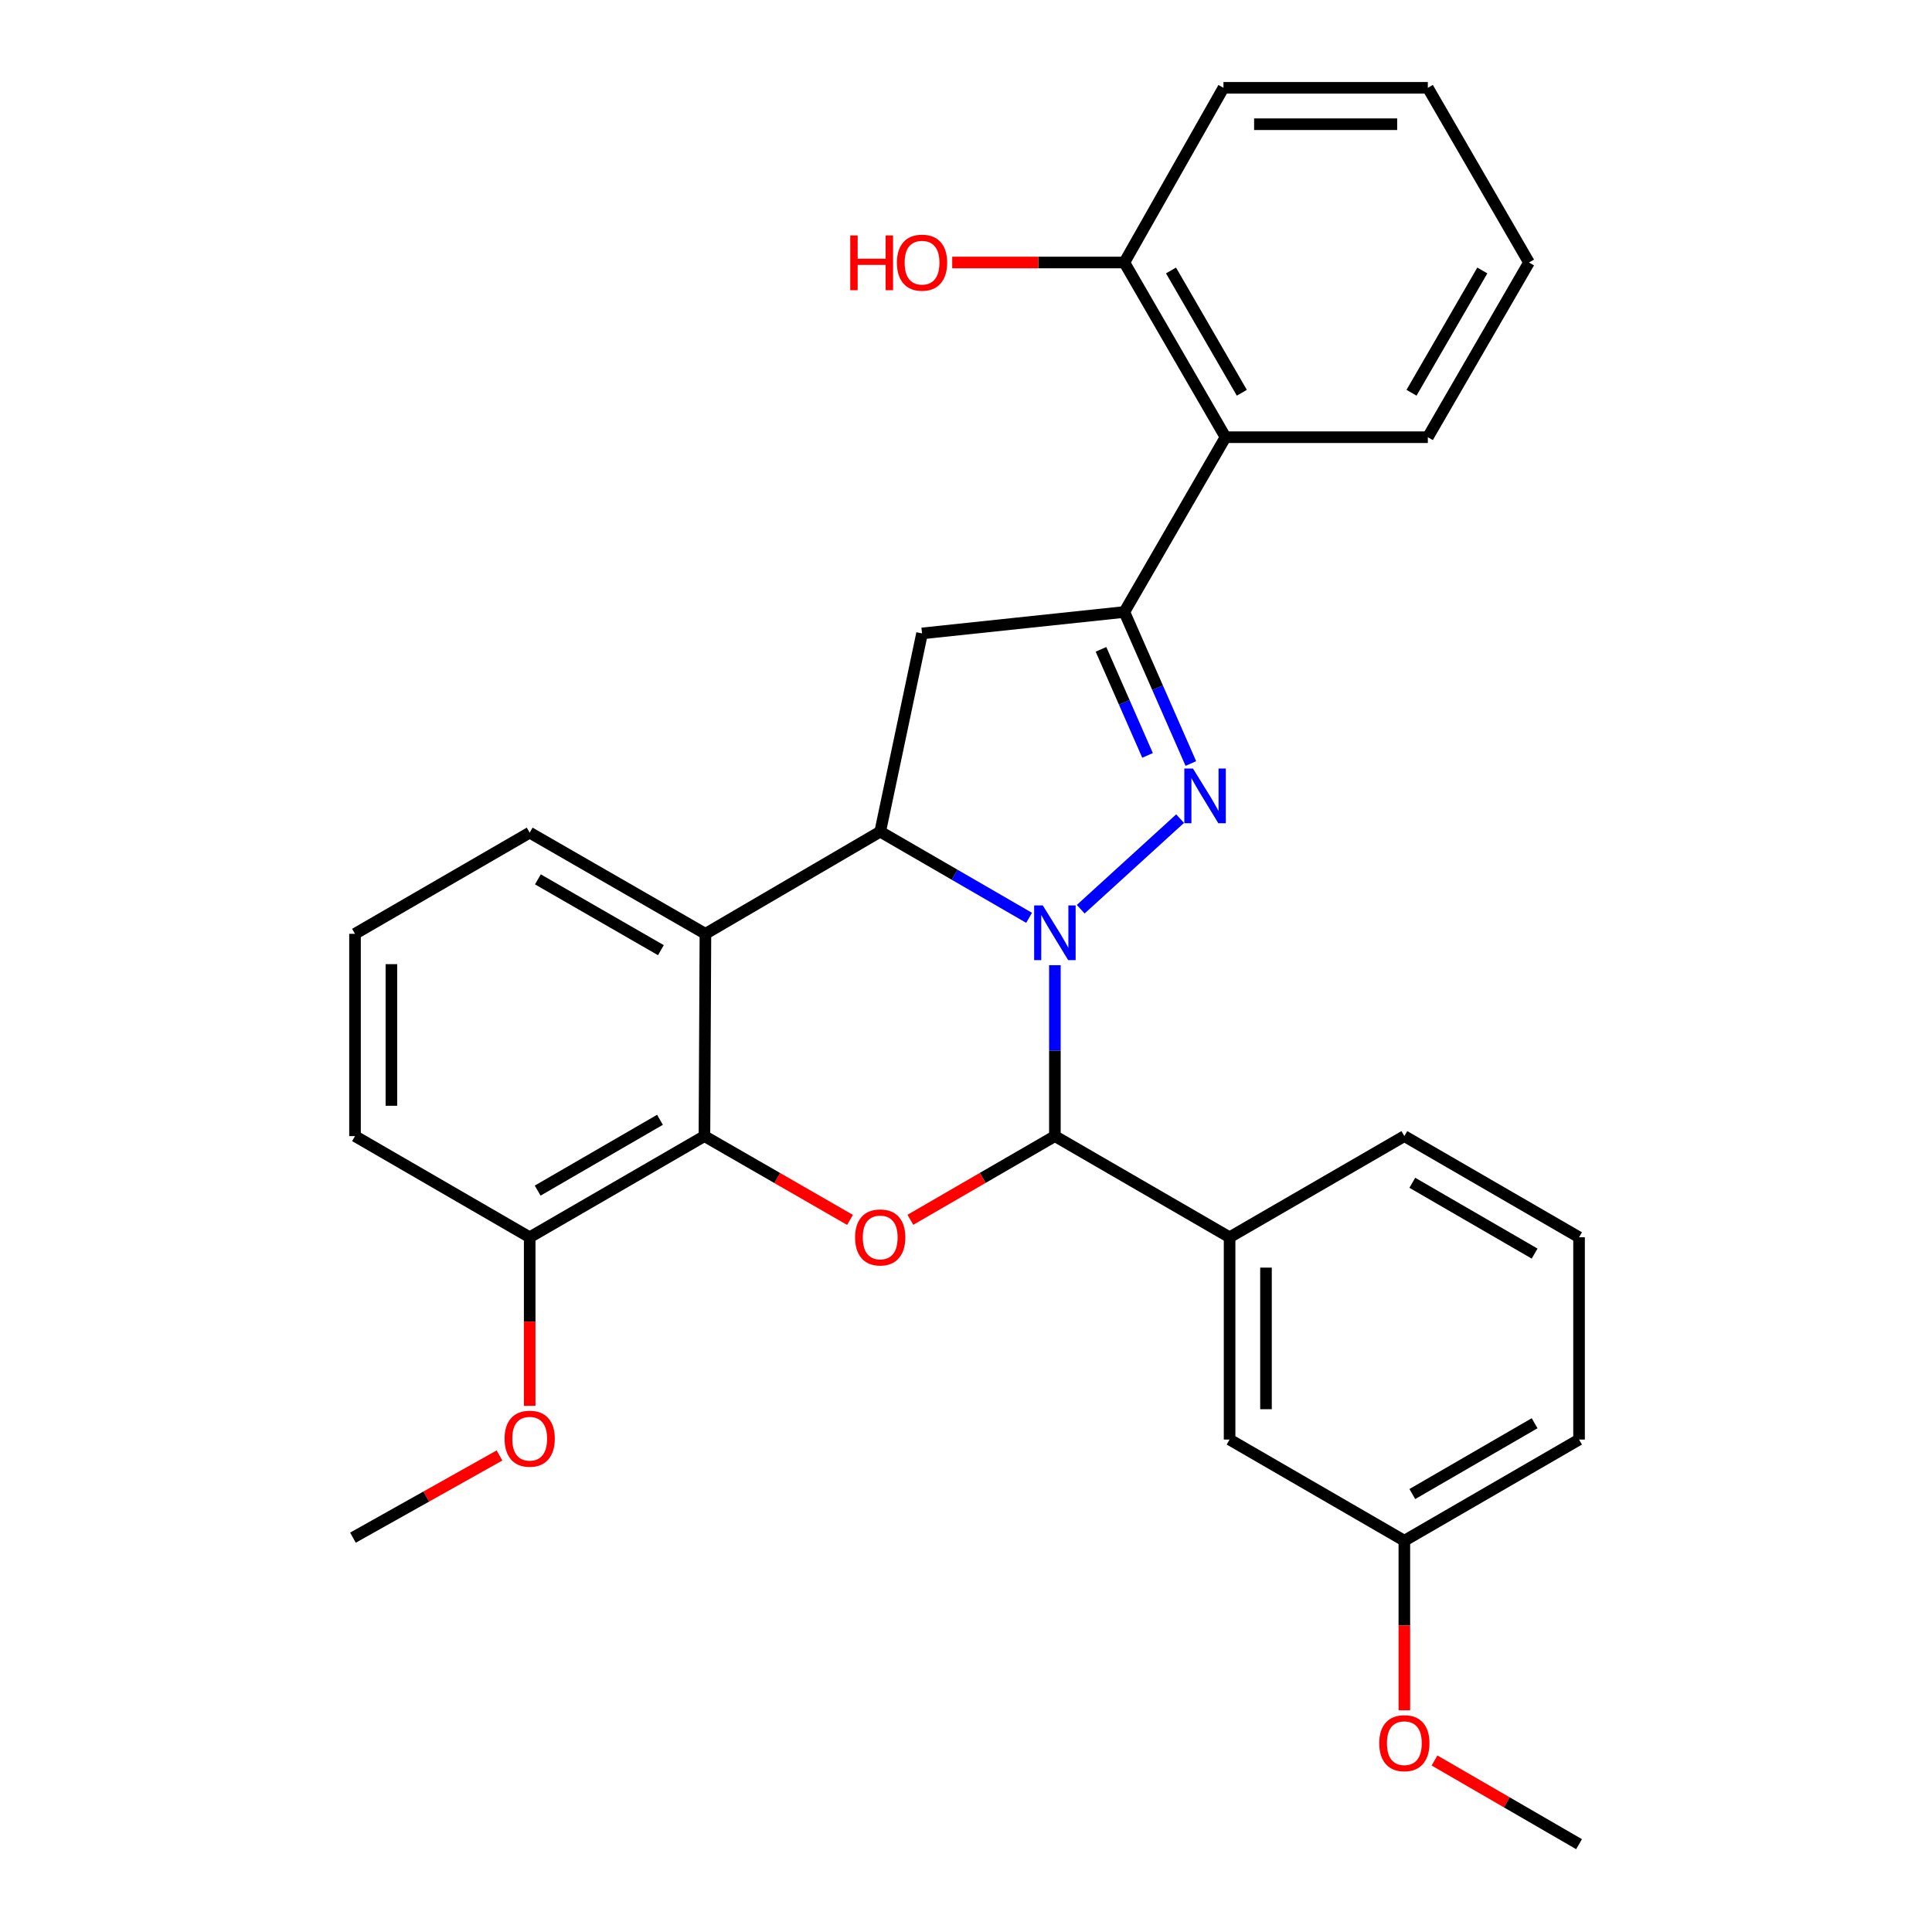 <?xml version='1.0' encoding='iso-8859-1'?>
<svg version='1.1' baseProfile='full'
              xmlns='http://www.w3.org/2000/svg'
                      xmlns:rdkit='http://www.rdkit.org/xml'
                      xmlns:xlink='http://www.w3.org/1999/xlink'
                  xml:space='preserve'
width='1000px' height='1000px' viewBox='0 0 1000 1000'>
<!-- END OF HEADER -->
<rect style='opacity:1.0;fill:#FFFFFF;stroke:none' width='1000' height='1000' x='0' y='0'> </rect>
<path class='bond-0' d='M 559.377,470.609 L 610.822,423.723' style='fill:none;fill-rule:evenodd;stroke:#0000FF;stroke-width:6px;stroke-linecap:butt;stroke-linejoin:miter;stroke-opacity:1' />
<path class='bond-1' d='M 532.657,475.066 L 494.125,452.765' style='fill:none;fill-rule:evenodd;stroke:#0000FF;stroke-width:6px;stroke-linecap:butt;stroke-linejoin:miter;stroke-opacity:1' />
<path class='bond-1' d='M 494.125,452.765 L 455.593,430.464' style='fill:none;fill-rule:evenodd;stroke:#000000;stroke-width:6px;stroke-linecap:butt;stroke-linejoin:miter;stroke-opacity:1' />
<path class='bond-2' d='M 546.008,499.585 L 546.008,543.818' style='fill:none;fill-rule:evenodd;stroke:#0000FF;stroke-width:6px;stroke-linecap:butt;stroke-linejoin:miter;stroke-opacity:1' />
<path class='bond-2' d='M 546.008,543.818 L 546.008,588.05' style='fill:none;fill-rule:evenodd;stroke:#000000;stroke-width:6px;stroke-linecap:butt;stroke-linejoin:miter;stroke-opacity:1' />
<path class='bond-3' d='M 616.383,395.191 L 599.171,355.977' style='fill:none;fill-rule:evenodd;stroke:#0000FF;stroke-width:6px;stroke-linecap:butt;stroke-linejoin:miter;stroke-opacity:1' />
<path class='bond-3' d='M 599.171,355.977 L 581.959,316.763' style='fill:none;fill-rule:evenodd;stroke:#000000;stroke-width:6px;stroke-linecap:butt;stroke-linejoin:miter;stroke-opacity:1' />
<path class='bond-3' d='M 593.969,390.999 L 581.921,363.548' style='fill:none;fill-rule:evenodd;stroke:#0000FF;stroke-width:6px;stroke-linecap:butt;stroke-linejoin:miter;stroke-opacity:1' />
<path class='bond-3' d='M 581.921,363.548 L 569.872,336.098' style='fill:none;fill-rule:evenodd;stroke:#000000;stroke-width:6px;stroke-linecap:butt;stroke-linejoin:miter;stroke-opacity:1' />
<path class='bond-5' d='M 455.593,430.464 L 365.126,483.338' style='fill:none;fill-rule:evenodd;stroke:#000000;stroke-width:6px;stroke-linecap:butt;stroke-linejoin:miter;stroke-opacity:1' />
<path class='bond-7' d='M 455.593,430.464 L 477.247,327.857' style='fill:none;fill-rule:evenodd;stroke:#000000;stroke-width:6px;stroke-linecap:butt;stroke-linejoin:miter;stroke-opacity:1' />
<path class='bond-4' d='M 546.008,588.05 L 508.607,609.71' style='fill:none;fill-rule:evenodd;stroke:#000000;stroke-width:6px;stroke-linecap:butt;stroke-linejoin:miter;stroke-opacity:1' />
<path class='bond-4' d='M 508.607,609.71 L 471.205,631.37' style='fill:none;fill-rule:evenodd;stroke:#FF0000;stroke-width:6px;stroke-linecap:butt;stroke-linejoin:miter;stroke-opacity:1' />
<path class='bond-9' d='M 546.008,588.05 L 636.434,640.411' style='fill:none;fill-rule:evenodd;stroke:#000000;stroke-width:6px;stroke-linecap:butt;stroke-linejoin:miter;stroke-opacity:1' />
<path class='bond-8' d='M 581.959,316.763 L 634.32,226.295' style='fill:none;fill-rule:evenodd;stroke:#000000;stroke-width:6px;stroke-linecap:butt;stroke-linejoin:miter;stroke-opacity:1' />
<path class='bond-29' d='M 581.959,316.763 L 477.247,327.857' style='fill:none;fill-rule:evenodd;stroke:#000000;stroke-width:6px;stroke-linecap:butt;stroke-linejoin:miter;stroke-opacity:1' />
<path class='bond-6' d='M 439.969,631.419 L 402.291,609.734' style='fill:none;fill-rule:evenodd;stroke:#FF0000;stroke-width:6px;stroke-linecap:butt;stroke-linejoin:miter;stroke-opacity:1' />
<path class='bond-6' d='M 402.291,609.734 L 364.613,588.05' style='fill:none;fill-rule:evenodd;stroke:#000000;stroke-width:6px;stroke-linecap:butt;stroke-linejoin:miter;stroke-opacity:1' />
<path class='bond-13' d='M 365.126,483.338 L 274.166,430.977' style='fill:none;fill-rule:evenodd;stroke:#000000;stroke-width:6px;stroke-linecap:butt;stroke-linejoin:miter;stroke-opacity:1' />
<path class='bond-13' d='M 342.083,491.811 L 278.412,455.158' style='fill:none;fill-rule:evenodd;stroke:#000000;stroke-width:6px;stroke-linecap:butt;stroke-linejoin:miter;stroke-opacity:1' />
<path class='bond-30' d='M 365.126,483.338 L 364.613,588.05' style='fill:none;fill-rule:evenodd;stroke:#000000;stroke-width:6px;stroke-linecap:butt;stroke-linejoin:miter;stroke-opacity:1' />
<path class='bond-10' d='M 364.613,588.05 L 274.166,640.411' style='fill:none;fill-rule:evenodd;stroke:#000000;stroke-width:6px;stroke-linecap:butt;stroke-linejoin:miter;stroke-opacity:1' />
<path class='bond-10' d='M 341.607,579.6 L 278.295,616.253' style='fill:none;fill-rule:evenodd;stroke:#000000;stroke-width:6px;stroke-linecap:butt;stroke-linejoin:miter;stroke-opacity:1' />
<path class='bond-11' d='M 634.32,226.295 L 581.959,135.87' style='fill:none;fill-rule:evenodd;stroke:#000000;stroke-width:6px;stroke-linecap:butt;stroke-linejoin:miter;stroke-opacity:1' />
<path class='bond-11' d='M 642.768,203.291 L 606.116,139.993' style='fill:none;fill-rule:evenodd;stroke:#000000;stroke-width:6px;stroke-linecap:butt;stroke-linejoin:miter;stroke-opacity:1' />
<path class='bond-18' d='M 634.32,226.295 L 739.042,226.295' style='fill:none;fill-rule:evenodd;stroke:#000000;stroke-width:6px;stroke-linecap:butt;stroke-linejoin:miter;stroke-opacity:1' />
<path class='bond-12' d='M 636.434,640.411 L 636.434,745.112' style='fill:none;fill-rule:evenodd;stroke:#000000;stroke-width:6px;stroke-linecap:butt;stroke-linejoin:miter;stroke-opacity:1' />
<path class='bond-12' d='M 655.272,656.116 L 655.272,729.407' style='fill:none;fill-rule:evenodd;stroke:#000000;stroke-width:6px;stroke-linecap:butt;stroke-linejoin:miter;stroke-opacity:1' />
<path class='bond-17' d='M 636.434,640.411 L 726.891,588.05' style='fill:none;fill-rule:evenodd;stroke:#000000;stroke-width:6px;stroke-linecap:butt;stroke-linejoin:miter;stroke-opacity:1' />
<path class='bond-16' d='M 274.166,640.411 L 274.166,684.037' style='fill:none;fill-rule:evenodd;stroke:#000000;stroke-width:6px;stroke-linecap:butt;stroke-linejoin:miter;stroke-opacity:1' />
<path class='bond-16' d='M 274.166,684.037 L 274.166,727.664' style='fill:none;fill-rule:evenodd;stroke:#FF0000;stroke-width:6px;stroke-linecap:butt;stroke-linejoin:miter;stroke-opacity:1' />
<path class='bond-22' d='M 274.166,640.411 L 183.751,588.05' style='fill:none;fill-rule:evenodd;stroke:#000000;stroke-width:6px;stroke-linecap:butt;stroke-linejoin:miter;stroke-opacity:1' />
<path class='bond-15' d='M 581.959,135.87 L 537.412,135.87' style='fill:none;fill-rule:evenodd;stroke:#000000;stroke-width:6px;stroke-linecap:butt;stroke-linejoin:miter;stroke-opacity:1' />
<path class='bond-15' d='M 537.412,135.87 L 492.865,135.87' style='fill:none;fill-rule:evenodd;stroke:#FF0000;stroke-width:6px;stroke-linecap:butt;stroke-linejoin:miter;stroke-opacity:1' />
<path class='bond-23' d='M 581.959,135.87 L 633.263,45.455' style='fill:none;fill-rule:evenodd;stroke:#000000;stroke-width:6px;stroke-linecap:butt;stroke-linejoin:miter;stroke-opacity:1' />
<path class='bond-14' d='M 636.434,745.112 L 726.891,797.473' style='fill:none;fill-rule:evenodd;stroke:#000000;stroke-width:6px;stroke-linecap:butt;stroke-linejoin:miter;stroke-opacity:1' />
<path class='bond-20' d='M 274.166,430.977 L 183.751,483.338' style='fill:none;fill-rule:evenodd;stroke:#000000;stroke-width:6px;stroke-linecap:butt;stroke-linejoin:miter;stroke-opacity:1' />
<path class='bond-19' d='M 726.891,797.473 L 726.891,841.36' style='fill:none;fill-rule:evenodd;stroke:#000000;stroke-width:6px;stroke-linecap:butt;stroke-linejoin:miter;stroke-opacity:1' />
<path class='bond-19' d='M 726.891,841.36 L 726.891,885.247' style='fill:none;fill-rule:evenodd;stroke:#FF0000;stroke-width:6px;stroke-linecap:butt;stroke-linejoin:miter;stroke-opacity:1' />
<path class='bond-31' d='M 726.891,797.473 L 817.316,745.112' style='fill:none;fill-rule:evenodd;stroke:#000000;stroke-width:6px;stroke-linecap:butt;stroke-linejoin:miter;stroke-opacity:1' />
<path class='bond-31' d='M 731.014,773.316 L 794.312,736.663' style='fill:none;fill-rule:evenodd;stroke:#000000;stroke-width:6px;stroke-linecap:butt;stroke-linejoin:miter;stroke-opacity:1' />
<path class='bond-25' d='M 258.544,753.35 L 220.614,774.621' style='fill:none;fill-rule:evenodd;stroke:#FF0000;stroke-width:6px;stroke-linecap:butt;stroke-linejoin:miter;stroke-opacity:1' />
<path class='bond-25' d='M 220.614,774.621 L 182.684,795.893' style='fill:none;fill-rule:evenodd;stroke:#000000;stroke-width:6px;stroke-linecap:butt;stroke-linejoin:miter;stroke-opacity:1' />
<path class='bond-21' d='M 726.891,588.05 L 817.316,640.411' style='fill:none;fill-rule:evenodd;stroke:#000000;stroke-width:6px;stroke-linecap:butt;stroke-linejoin:miter;stroke-opacity:1' />
<path class='bond-21' d='M 731.014,612.207 L 794.312,648.859' style='fill:none;fill-rule:evenodd;stroke:#000000;stroke-width:6px;stroke-linecap:butt;stroke-linejoin:miter;stroke-opacity:1' />
<path class='bond-27' d='M 739.042,226.295 L 791.403,135.87' style='fill:none;fill-rule:evenodd;stroke:#000000;stroke-width:6px;stroke-linecap:butt;stroke-linejoin:miter;stroke-opacity:1' />
<path class='bond-27' d='M 730.593,203.291 L 767.246,139.993' style='fill:none;fill-rule:evenodd;stroke:#000000;stroke-width:6px;stroke-linecap:butt;stroke-linejoin:miter;stroke-opacity:1' />
<path class='bond-26' d='M 742.503,911.225 L 779.91,932.885' style='fill:none;fill-rule:evenodd;stroke:#FF0000;stroke-width:6px;stroke-linecap:butt;stroke-linejoin:miter;stroke-opacity:1' />
<path class='bond-26' d='M 779.91,932.885 L 817.316,954.545' style='fill:none;fill-rule:evenodd;stroke:#000000;stroke-width:6px;stroke-linecap:butt;stroke-linejoin:miter;stroke-opacity:1' />
<path class='bond-32' d='M 183.751,483.338 L 183.751,588.05' style='fill:none;fill-rule:evenodd;stroke:#000000;stroke-width:6px;stroke-linecap:butt;stroke-linejoin:miter;stroke-opacity:1' />
<path class='bond-32' d='M 202.59,499.045 L 202.59,572.343' style='fill:none;fill-rule:evenodd;stroke:#000000;stroke-width:6px;stroke-linecap:butt;stroke-linejoin:miter;stroke-opacity:1' />
<path class='bond-24' d='M 817.316,640.411 L 817.316,745.112' style='fill:none;fill-rule:evenodd;stroke:#000000;stroke-width:6px;stroke-linecap:butt;stroke-linejoin:miter;stroke-opacity:1' />
<path class='bond-33' d='M 633.263,45.455 L 739.042,45.455' style='fill:none;fill-rule:evenodd;stroke:#000000;stroke-width:6px;stroke-linecap:butt;stroke-linejoin:miter;stroke-opacity:1' />
<path class='bond-33' d='M 649.129,64.293 L 723.175,64.293' style='fill:none;fill-rule:evenodd;stroke:#000000;stroke-width:6px;stroke-linecap:butt;stroke-linejoin:miter;stroke-opacity:1' />
<path class='bond-28' d='M 791.403,135.87 L 739.042,45.455' style='fill:none;fill-rule:evenodd;stroke:#000000;stroke-width:6px;stroke-linecap:butt;stroke-linejoin:miter;stroke-opacity:1' />
<path  class='atom-0' d='M 539.748 468.634
L 549.028 483.634
Q 549.948 485.114, 551.428 487.794
Q 552.908 490.474, 552.988 490.634
L 552.988 468.634
L 556.748 468.634
L 556.748 496.954
L 552.868 496.954
L 542.908 480.554
Q 541.748 478.634, 540.508 476.434
Q 539.308 474.234, 538.948 473.554
L 538.948 496.954
L 535.268 496.954
L 535.268 468.634
L 539.748 468.634
' fill='#0000FF'/>
<path  class='atom-1' d='M 617.479 397.79
L 626.759 412.79
Q 627.679 414.27, 629.159 416.95
Q 630.639 419.63, 630.719 419.79
L 630.719 397.79
L 634.479 397.79
L 634.479 426.11
L 630.599 426.11
L 620.639 409.71
Q 619.479 407.79, 618.239 405.59
Q 617.039 403.39, 616.679 402.71
L 616.679 426.11
L 612.999 426.11
L 612.999 397.79
L 617.479 397.79
' fill='#0000FF'/>
<path  class='atom-5' d='M 442.593 640.491
Q 442.593 633.691, 445.953 629.891
Q 449.313 626.091, 455.593 626.091
Q 461.873 626.091, 465.233 629.891
Q 468.593 633.691, 468.593 640.491
Q 468.593 647.371, 465.193 651.291
Q 461.793 655.171, 455.593 655.171
Q 449.353 655.171, 445.953 651.291
Q 442.593 647.411, 442.593 640.491
M 455.593 651.971
Q 459.913 651.971, 462.233 649.091
Q 464.593 646.171, 464.593 640.491
Q 464.593 634.931, 462.233 632.131
Q 459.913 629.291, 455.593 629.291
Q 451.273 629.291, 448.913 632.091
Q 446.593 634.891, 446.593 640.491
Q 446.593 646.211, 448.913 649.091
Q 451.273 651.971, 455.593 651.971
' fill='#FF0000'/>
<path  class='atom-16' d='M 440.087 121.87
L 443.927 121.87
L 443.927 133.91
L 458.407 133.91
L 458.407 121.87
L 462.247 121.87
L 462.247 150.19
L 458.407 150.19
L 458.407 137.11
L 443.927 137.11
L 443.927 150.19
L 440.087 150.19
L 440.087 121.87
' fill='#FF0000'/>
<path  class='atom-16' d='M 464.247 135.95
Q 464.247 129.15, 467.607 125.35
Q 470.967 121.55, 477.247 121.55
Q 483.527 121.55, 486.887 125.35
Q 490.247 129.15, 490.247 135.95
Q 490.247 142.83, 486.847 146.75
Q 483.447 150.63, 477.247 150.63
Q 471.007 150.63, 467.607 146.75
Q 464.247 142.87, 464.247 135.95
M 477.247 147.43
Q 481.567 147.43, 483.887 144.55
Q 486.247 141.63, 486.247 135.95
Q 486.247 130.39, 483.887 127.59
Q 481.567 124.75, 477.247 124.75
Q 472.927 124.75, 470.567 127.55
Q 468.247 130.35, 468.247 135.95
Q 468.247 141.67, 470.567 144.55
Q 472.927 147.43, 477.247 147.43
' fill='#FF0000'/>
<path  class='atom-17' d='M 261.166 744.669
Q 261.166 737.869, 264.526 734.069
Q 267.886 730.269, 274.166 730.269
Q 280.446 730.269, 283.806 734.069
Q 287.166 737.869, 287.166 744.669
Q 287.166 751.549, 283.766 755.469
Q 280.366 759.349, 274.166 759.349
Q 267.926 759.349, 264.526 755.469
Q 261.166 751.589, 261.166 744.669
M 274.166 756.149
Q 278.486 756.149, 280.806 753.269
Q 283.166 750.349, 283.166 744.669
Q 283.166 739.109, 280.806 736.309
Q 278.486 733.469, 274.166 733.469
Q 269.846 733.469, 267.486 736.269
Q 265.166 739.069, 265.166 744.669
Q 265.166 750.389, 267.486 753.269
Q 269.846 756.149, 274.166 756.149
' fill='#FF0000'/>
<path  class='atom-20' d='M 713.891 902.264
Q 713.891 895.464, 717.251 891.664
Q 720.611 887.864, 726.891 887.864
Q 733.171 887.864, 736.531 891.664
Q 739.891 895.464, 739.891 902.264
Q 739.891 909.144, 736.491 913.064
Q 733.091 916.944, 726.891 916.944
Q 720.651 916.944, 717.251 913.064
Q 713.891 909.184, 713.891 902.264
M 726.891 913.744
Q 731.211 913.744, 733.531 910.864
Q 735.891 907.944, 735.891 902.264
Q 735.891 896.704, 733.531 893.904
Q 731.211 891.064, 726.891 891.064
Q 722.571 891.064, 720.211 893.864
Q 717.891 896.664, 717.891 902.264
Q 717.891 907.984, 720.211 910.864
Q 722.571 913.744, 726.891 913.744
' fill='#FF0000'/>
</svg>
